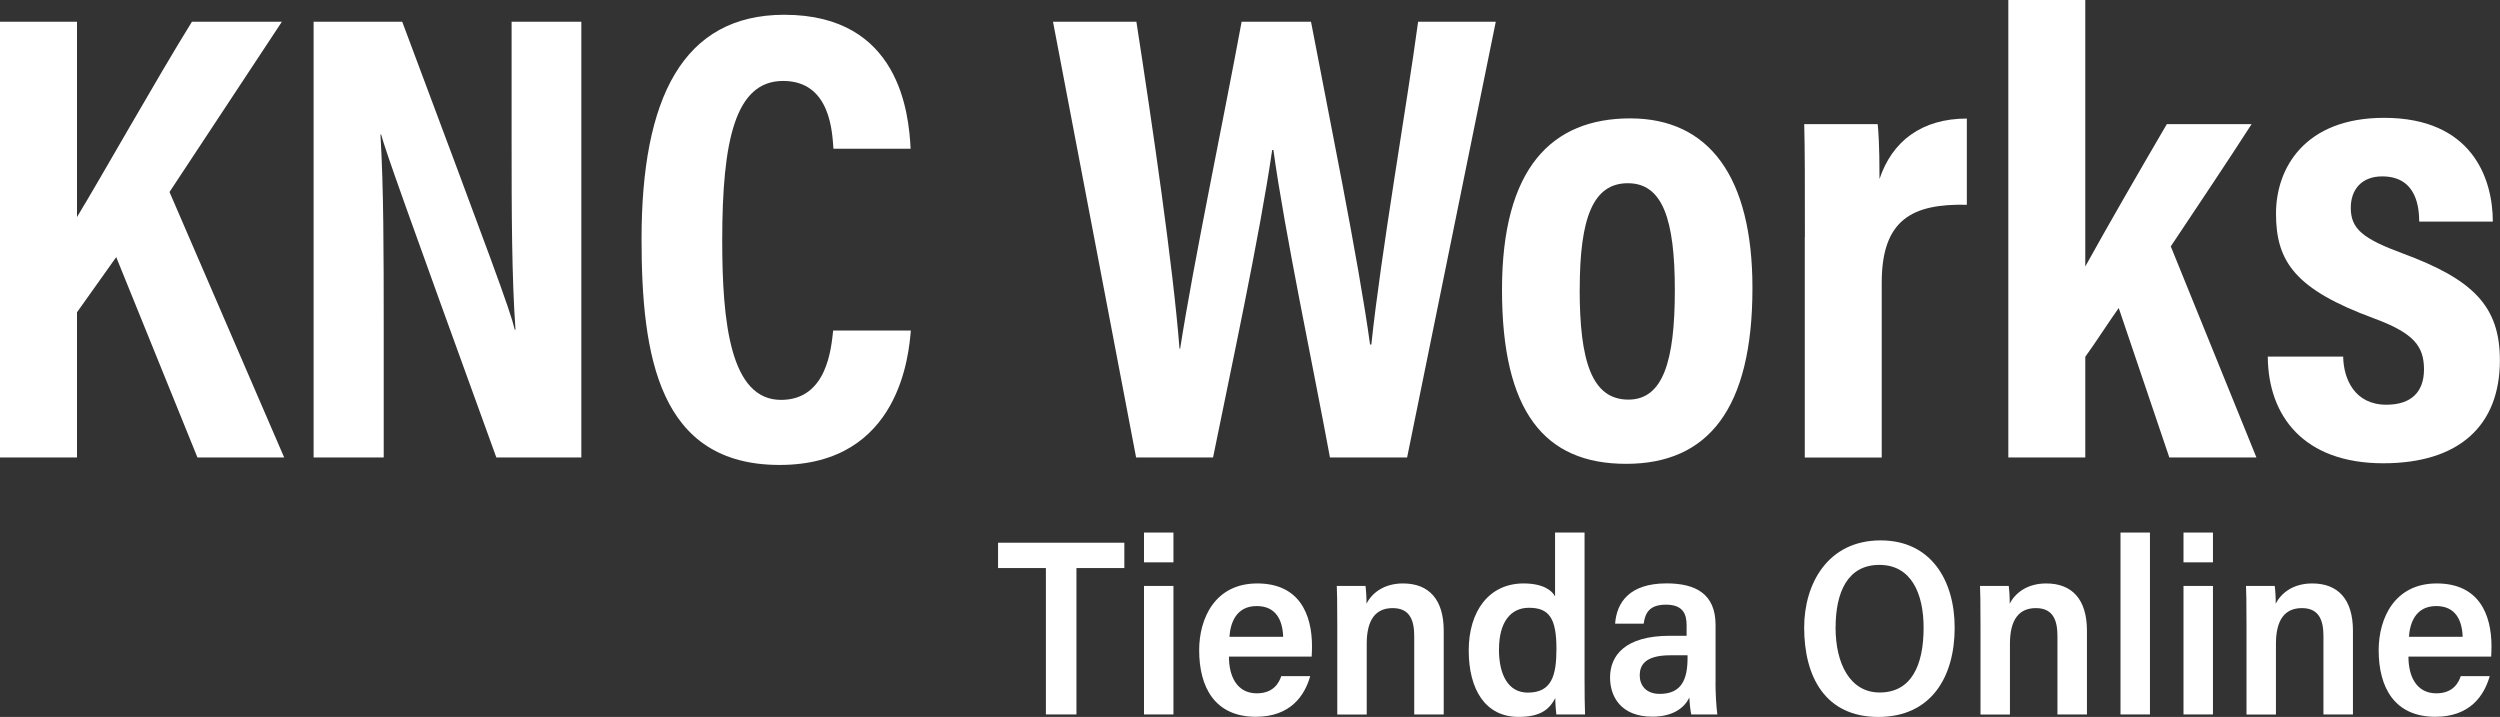 <?xml version="1.0" encoding="UTF-8"?><svg id="Capa_1" xmlns="http://www.w3.org/2000/svg" viewBox="0 0 450 129.05"><rect x="0" y="0" width="450" height="129.05" fill="#333333" stroke="none"/><defs><style>.cls-1{fill:#fff;}</style></defs><path class="cls-1" d="M0,3.91h13.86v35.16c4.35-7.15,14.38-24.99,20.69-35.16h16.19l-20.23,30.65,20.64,47.78h-15.61l-14.62-36.06-7.06,9.93v26.13H0V3.91Z"/><path class="cls-1" d="M56.45,82.35V3.91h15.95c16.22,43.34,19.33,51.61,20.27,55.46h.12c-.67-9.42-.7-20.97-.7-33.82V3.91h12.55v78.43h-15.3c-16.75-46.21-19.72-54.54-20.74-58.14h-.12c.58,9.66.59,21.21.59,35.27v22.87h-12.64Z"/><path class="cls-1" d="M163.95,59.51c-.35,3.96-1.85,24.18-23.61,24.18s-24.86-19.59-24.86-40.67c0-25.4,7.45-40.36,25.7-40.36,20.8,0,22.41,17.84,22.73,24.11h-13.89c-.22-2.67-.4-12.2-9.06-12.2s-10.96,10.79-10.96,28.74c0,14.79,1.47,28.67,10.58,28.67,8.37,0,9.04-9.47,9.39-12.48h13.99Z"/><path class="cls-1" d="M204.5,82.35L189.54,3.91h15.01c2.86,18.51,6.63,44.18,7.76,58.84h.12c2.34-15.16,7.92-41.77,11.06-58.84h12.49c2.93,15.42,8.6,43.17,10.63,58.11h.23c1.73-16.44,6.41-43.17,8.42-58.11h13.98l-15.96,78.43h-13.89c-3.01-16.36-8.09-40.22-10.18-55.34h-.22c-2.22,15.39-7.59,40.25-10.64,55.34h-13.86Z"/><path class="cls-1" d="M315.44,51.84c0,21.77-7.99,31.65-22.73,31.65s-22.35-9.43-22.35-31.33,8.94-30.85,23.08-30.85,22,10.44,22,30.52ZM284.34,52.07c0,12.88,2.16,19.86,8.77,19.86,6.23,0,8.36-6.9,8.36-19.68s-2.2-19.27-8.46-19.27-8.66,6.23-8.66,19.09Z"/><path class="cls-1" d="M324.88,42.68c0-9.86,0-16.06-.12-20.33h13.22c.12,1.04.33,3.53.33,9.88,2.26-6.79,7.56-10.88,15.72-10.89v15.52c-9.81-.22-15.32,2.65-15.32,14.01v31.49h-13.85v-39.67Z"/><path class="cls-1" d="M375.35,47.97c4.19-7.58,9.73-17.16,14.68-25.63h15.26c-4.85,7.52-9.48,14.4-14.55,22.01,0,0,15.42,37.99,15.42,38h-15.68l-9.11-26.91c-1.64,2.29-4.47,6.68-6.02,8.78v18.13h-13.85V0h13.85v47.97Z"/><path class="cls-1" d="M421.77,64.19c.07,4.09,2.1,8.66,7.78,8.66,4.59,0,6.77-2.42,6.77-6.35,0-4.24-1.9-6.56-9-9.19-14.15-5.21-17.64-10.17-17.64-18.87,0-8.16,5.15-17.23,19.46-17.23,15.75,0,19.56,10.81,19.57,18.68h-13.25c-.03-2.12-.24-8.14-6.66-8.14-3.68,0-5.66,2.34-5.66,5.66,0,3.8,2.17,5.55,9.35,8.21,12.68,4.68,17.49,9.51,17.49,19.22,0,11.81-7.38,18.55-20.99,18.55-14.34,0-20.73-8.53-20.79-19.2h13.56Z"/><path class="cls-1" d="M188.26,102.25h-8.61v-4.56h22.73v4.56h-8.62v26.35h-5.5v-26.35Z"/><path class="cls-1" d="M205.92,95.86h5.3v5.36h-5.3v-5.36ZM205.92,105.47h5.3v23.13h-5.3v-23.13Z"/><path class="cls-1" d="M221.21,118.19c-.01,3.44,1.37,6.61,5.02,6.61,3.08,0,4.03-2.01,4.4-3.1h5.21c-1,3.52-3.55,7.32-9.79,7.32-7.34,0-10.2-5.26-10.2-11.99,0-5.71,2.84-12.01,10.45-12.01s9.86,5.58,9.86,11.33c0,.25-.03,1.56-.06,1.84h-14.88ZM230.97,114.63c-.1-3.05-1.33-5.54-4.76-5.54-3.83,0-4.76,3.25-4.91,5.54h9.67Z"/><path class="cls-1" d="M240.71,112.69c0-4.79-.04-6.21-.09-7.22h5.17c.08.42.2,2.16.18,3.2.95-1.89,3.1-3.65,6.57-3.65,4.66,0,7.33,2.87,7.33,8.5v15.08h-5.31v-14.11c0-2.87-.81-5.03-3.88-5.03s-4.67,2.1-4.67,6.42v12.73h-5.3v-15.91Z"/><path class="cls-1" d="M285.22,95.86v26.43c0,2.54.03,4.93.09,6.31h-5.17c-.08-.62-.19-2.01-.19-2.96-1.13,2.24-2.91,3.4-6.63,3.4-5.93,0-8.95-4.9-8.95-11.96s3.64-12.06,9.88-12.06c3.54,0,5.12,1.29,5.66,2.33v-11.49h5.3ZM269.81,116.88c0,4.77,1.78,7.79,5.19,7.79,4.3,0,5.16-3.05,5.16-7.88,0-5.45-1.28-7.39-4.95-7.39-3.28,0-5.39,2.56-5.39,7.47Z"/><path class="cls-1" d="M308.79,122.9c0,1.58.12,4.2.33,5.7h-4.69c-.17-.73-.31-2.07-.35-3.06-.94,2.03-3.16,3.46-6.65,3.46-5.7,0-7.62-3.65-7.62-7.05,0-3.93,2.67-7.51,10.78-7.51h3v-1.87c0-1.99-.6-3.73-3.72-3.73-2.92,0-3.74,1.43-4.01,3.42h-5.14c.28-3.73,2.48-7.25,9.26-7.25,5.25,0,8.82,1.9,8.82,7.48v10.4ZM303.75,117.95h-3.1c-4.64,0-5.5,1.88-5.5,3.62s1.08,3.33,3.6,3.33c3.94,0,5.01-2.63,5.01-6.47v-.48Z"/><path class="cls-1" d="M351.84,112.98c0,8.89-4.24,16.07-13.74,16.07s-13.35-7.16-13.35-16.1c0-7.78,4.18-15.68,13.76-15.68,9.06,0,13.33,7.19,13.33,15.71ZM330.4,112.94c0,6.54,2.62,11.71,7.94,11.71,5.71,0,7.91-4.91,7.91-11.65,0-6.16-2.21-11.32-7.97-11.32s-7.87,5.01-7.87,11.26Z"/><path class="cls-1" d="M356.49,112.69c0-4.79-.04-6.21-.09-7.22h5.17c.08.42.2,2.16.18,3.2.95-1.89,3.1-3.65,6.57-3.65,4.66,0,7.33,2.87,7.33,8.5v15.08h-5.31v-14.11c0-2.87-.81-5.03-3.88-5.03s-4.67,2.1-4.67,6.42v12.73h-5.3v-15.91Z"/><path class="cls-1" d="M381.69,128.6v-32.74h5.3v32.74h-5.3Z"/><path class="cls-1" d="M393.03,95.86h5.3v5.36h-5.3v-5.36ZM393.03,105.47h5.3v23.13h-5.3v-23.13Z"/><path class="cls-1" d="M404.37,112.69c0-4.79-.04-6.21-.09-7.22h5.17c.08.42.2,2.16.18,3.2.95-1.89,3.1-3.65,6.57-3.65,4.66,0,7.33,2.87,7.33,8.5v15.08h-5.31v-14.11c0-2.87-.81-5.03-3.88-5.03s-4.67,2.1-4.67,6.42v12.73h-5.3v-15.91Z"/><path class="cls-1" d="M433.52,118.19c-.01,3.44,1.37,6.61,5.02,6.61,3.08,0,4.03-2.01,4.4-3.1h5.21c-1,3.52-3.55,7.32-9.79,7.32-7.34,0-10.2-5.26-10.2-11.99,0-5.71,2.84-12.01,10.45-12.01s9.86,5.58,9.86,11.33c0,.25-.03,1.56-.06,1.84h-14.88ZM443.28,114.63c-.1-3.05-1.33-5.54-4.76-5.54-3.83,0-4.76,3.25-4.91,5.54h9.67Z"/></svg>